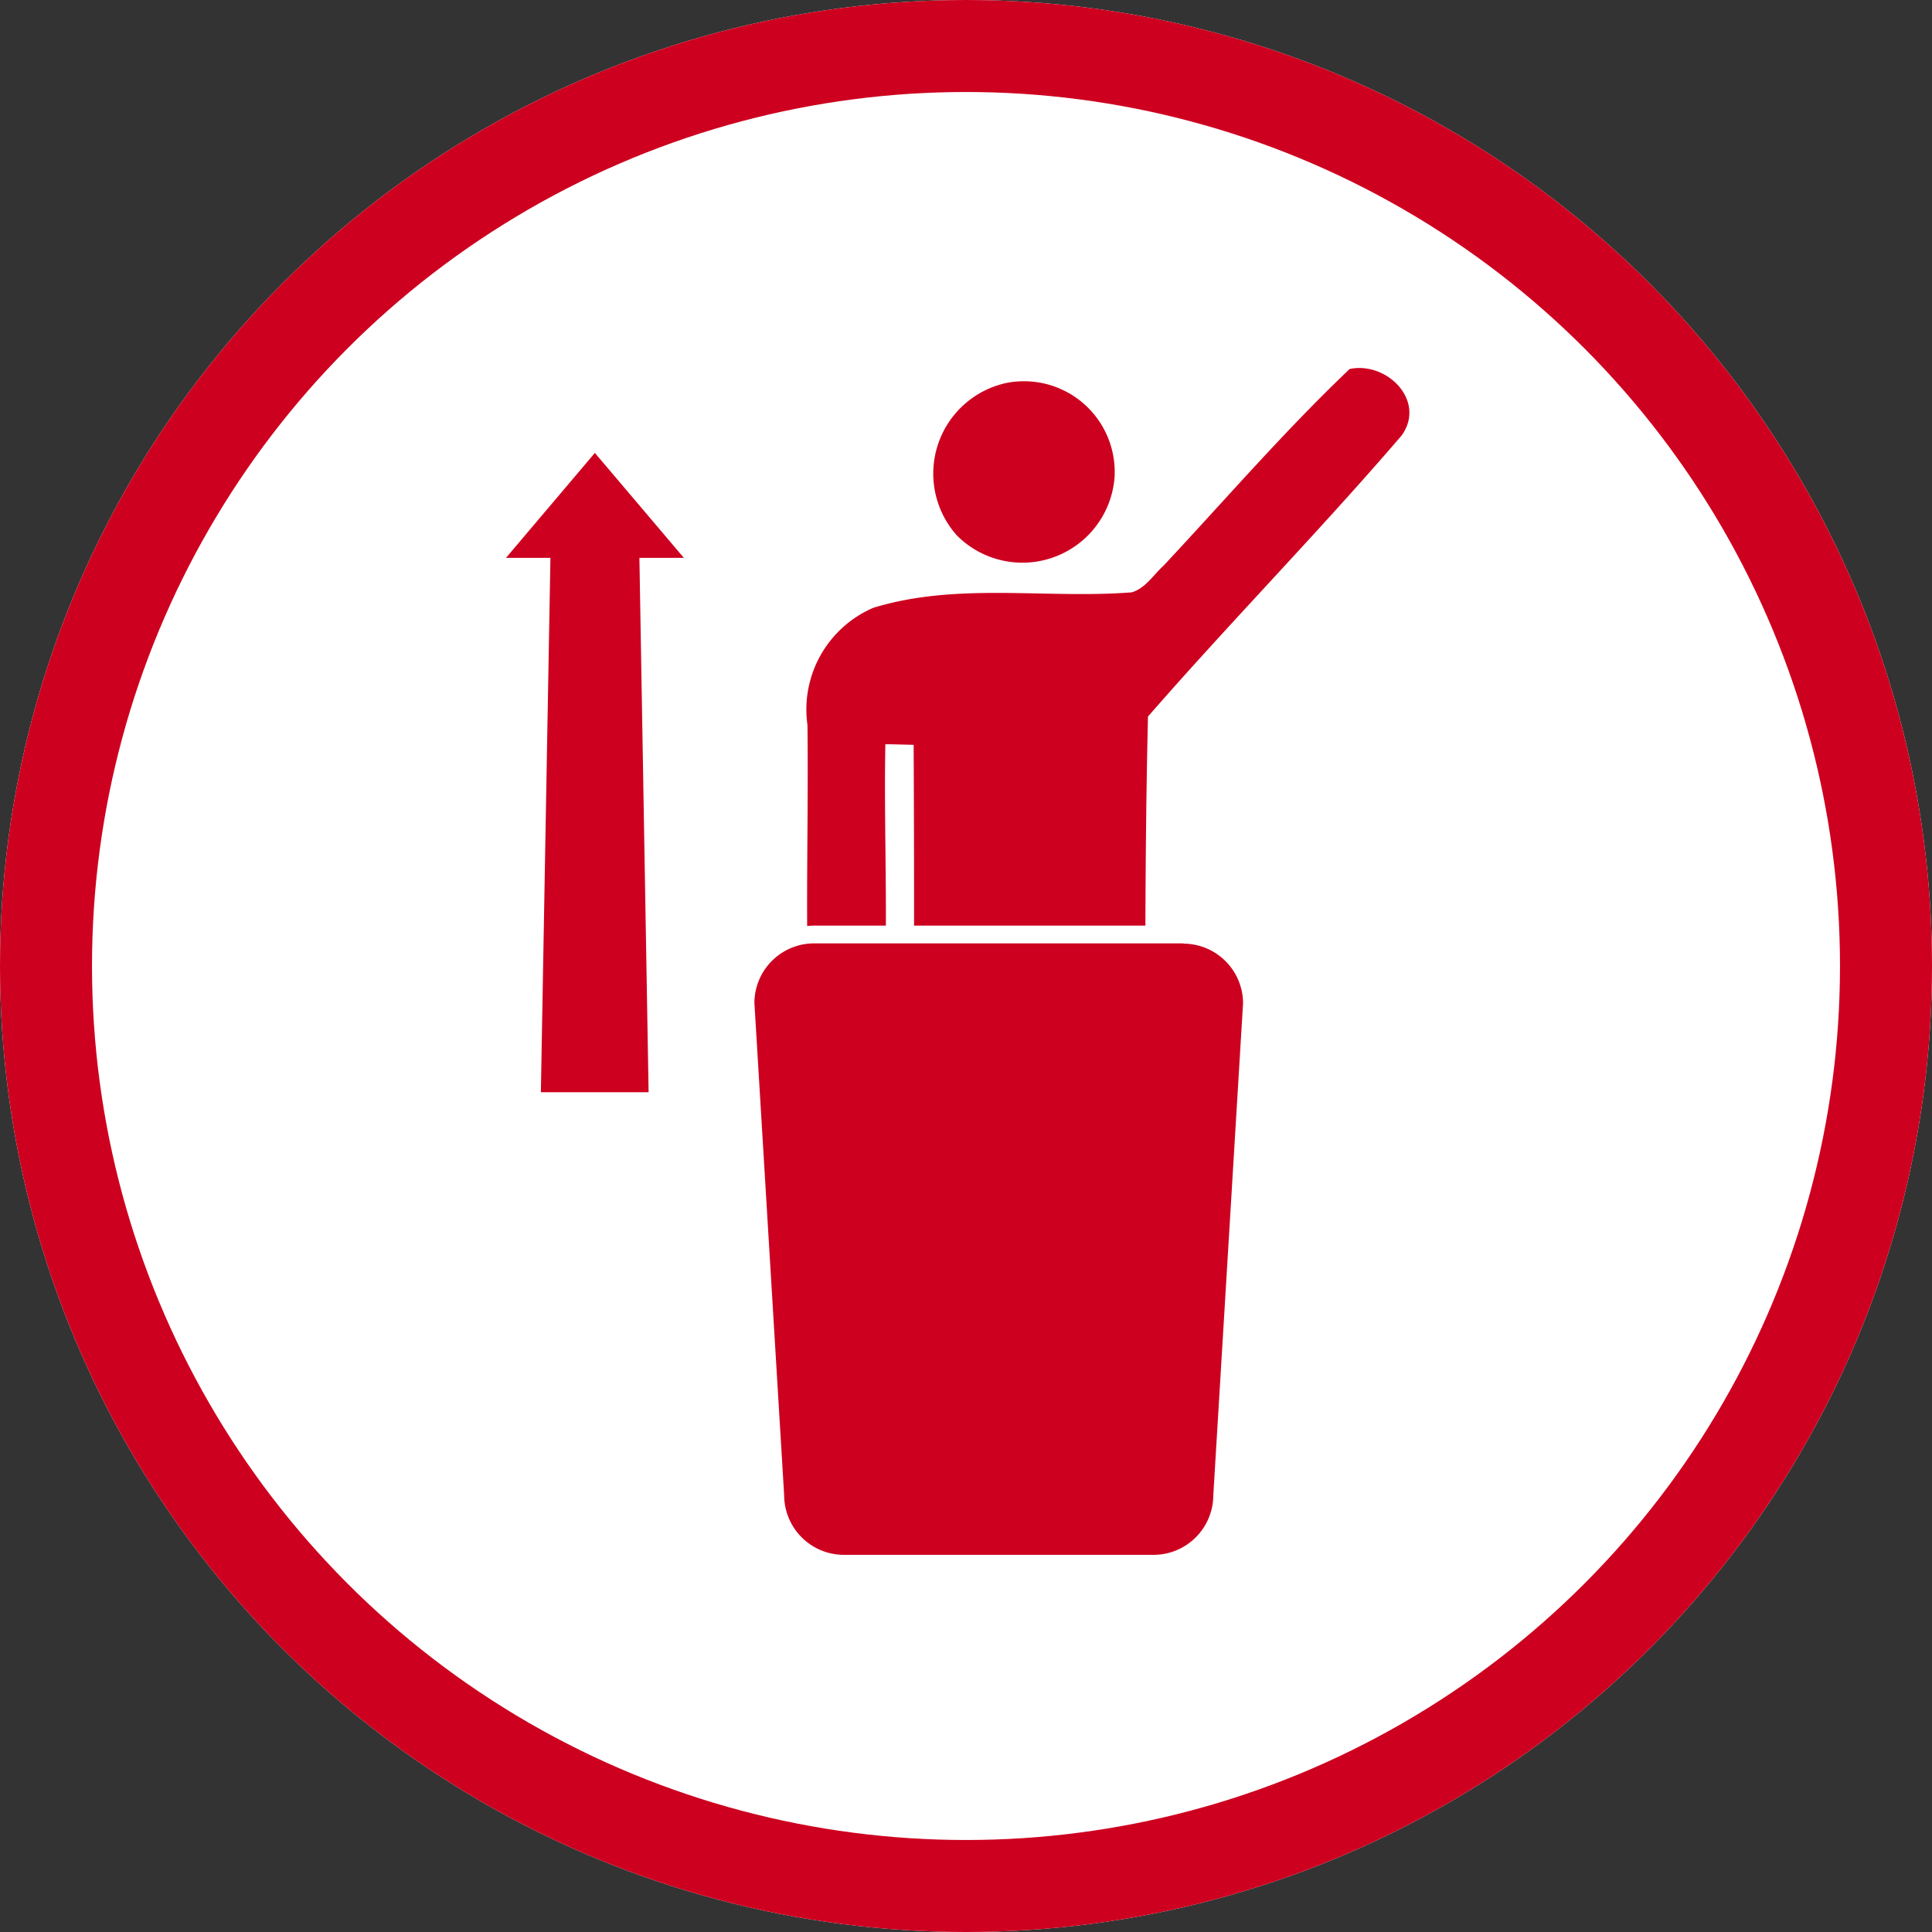 <svg xmlns="http://www.w3.org/2000/svg" xmlns:xlink="http://www.w3.org/1999/xlink" width="42" height="42" viewBox="0 0 42 42">
  <rect x="0" y="0" width="42" height="42" fill="#333333" stroke="none"/>
  <defs>
    <clipPath id="clip-path">
      <rect id="Rectangle_176" data-name="Rectangle 176" width="19.639" height="25.805" fill="#cd001f"/>
    </clipPath>
  </defs>
  <g id="lift_icon" transform="translate(-5521 1690)">
    <g id="Ellipse_256" data-name="Ellipse 256" transform="translate(5521 -1690)" fill="#fff" stroke="#cd001f" stroke-width="2">
      <circle cx="21" cy="21" r="21" stroke="none"/>
      <circle cx="21" cy="21" r="20" fill="none"/>
    </g>
    <g id="Group_283" data-name="Group 283" transform="translate(5532 -1682)">
      <g id="Group_49" data-name="Group 49" transform="translate(0)" clip-path="url(#clip-path)">
        <path id="Path_192" data-name="Path 192" d="M70.305,141.3H62.271a1.3,1.3,0,0,0-1.294,1.294l.647,10.705a1.3,1.3,0,0,0,1.294,1.294h6.741a1.3,1.3,0,0,0,1.294-1.294L71.6,142.6a1.3,1.3,0,0,0-1.294-1.294" transform="translate(-55.577 -128.792)" fill="#cd001f"/>
        <path id="Path_193" data-name="Path 193" d="M108.684,5.338a1.973,1.973,0,0,0-2.341-2.047,2.016,2.016,0,0,0-1.086,3.318,2.009,2.009,0,0,0,3.427-1.271" transform="translate(-95.454 -2.968)" fill="#cd001f"/>
        <path id="Path_194" data-name="Path 194" d="M85.721.022C84.3,1.374,83.013,2.868,81.673,4.3c-.221.2-.391.489-.689.577-1.868.146-3.8-.224-5.62.337a2.407,2.407,0,0,0-1.429,2.551c.017,1.454-.014,2.909-.007,4.364.048,0,.1-.007.146-.007h1.565c.006-1.313-.036-2.631-.011-3.943.156,0,.46.01.615.013q.01,1.964.009,3.93h5.029c.005-1.516.02-3.031.056-4.545,1.8-2.065,3.729-4.03,5.515-6.111C87.391.714,86.53-.149,85.721.022" transform="translate(-67.381 0)" fill="#cd001f"/>
        <path id="Path_195" data-name="Path 195" d="M1.932,20.849,0,23.13H.966L.758,34.747H3.1L2.9,23.13h.966Z" transform="translate(0 -19.003)" fill="#cd001f" fill-rule="evenodd"/>
      </g>
    </g>
  </g>
</svg>
